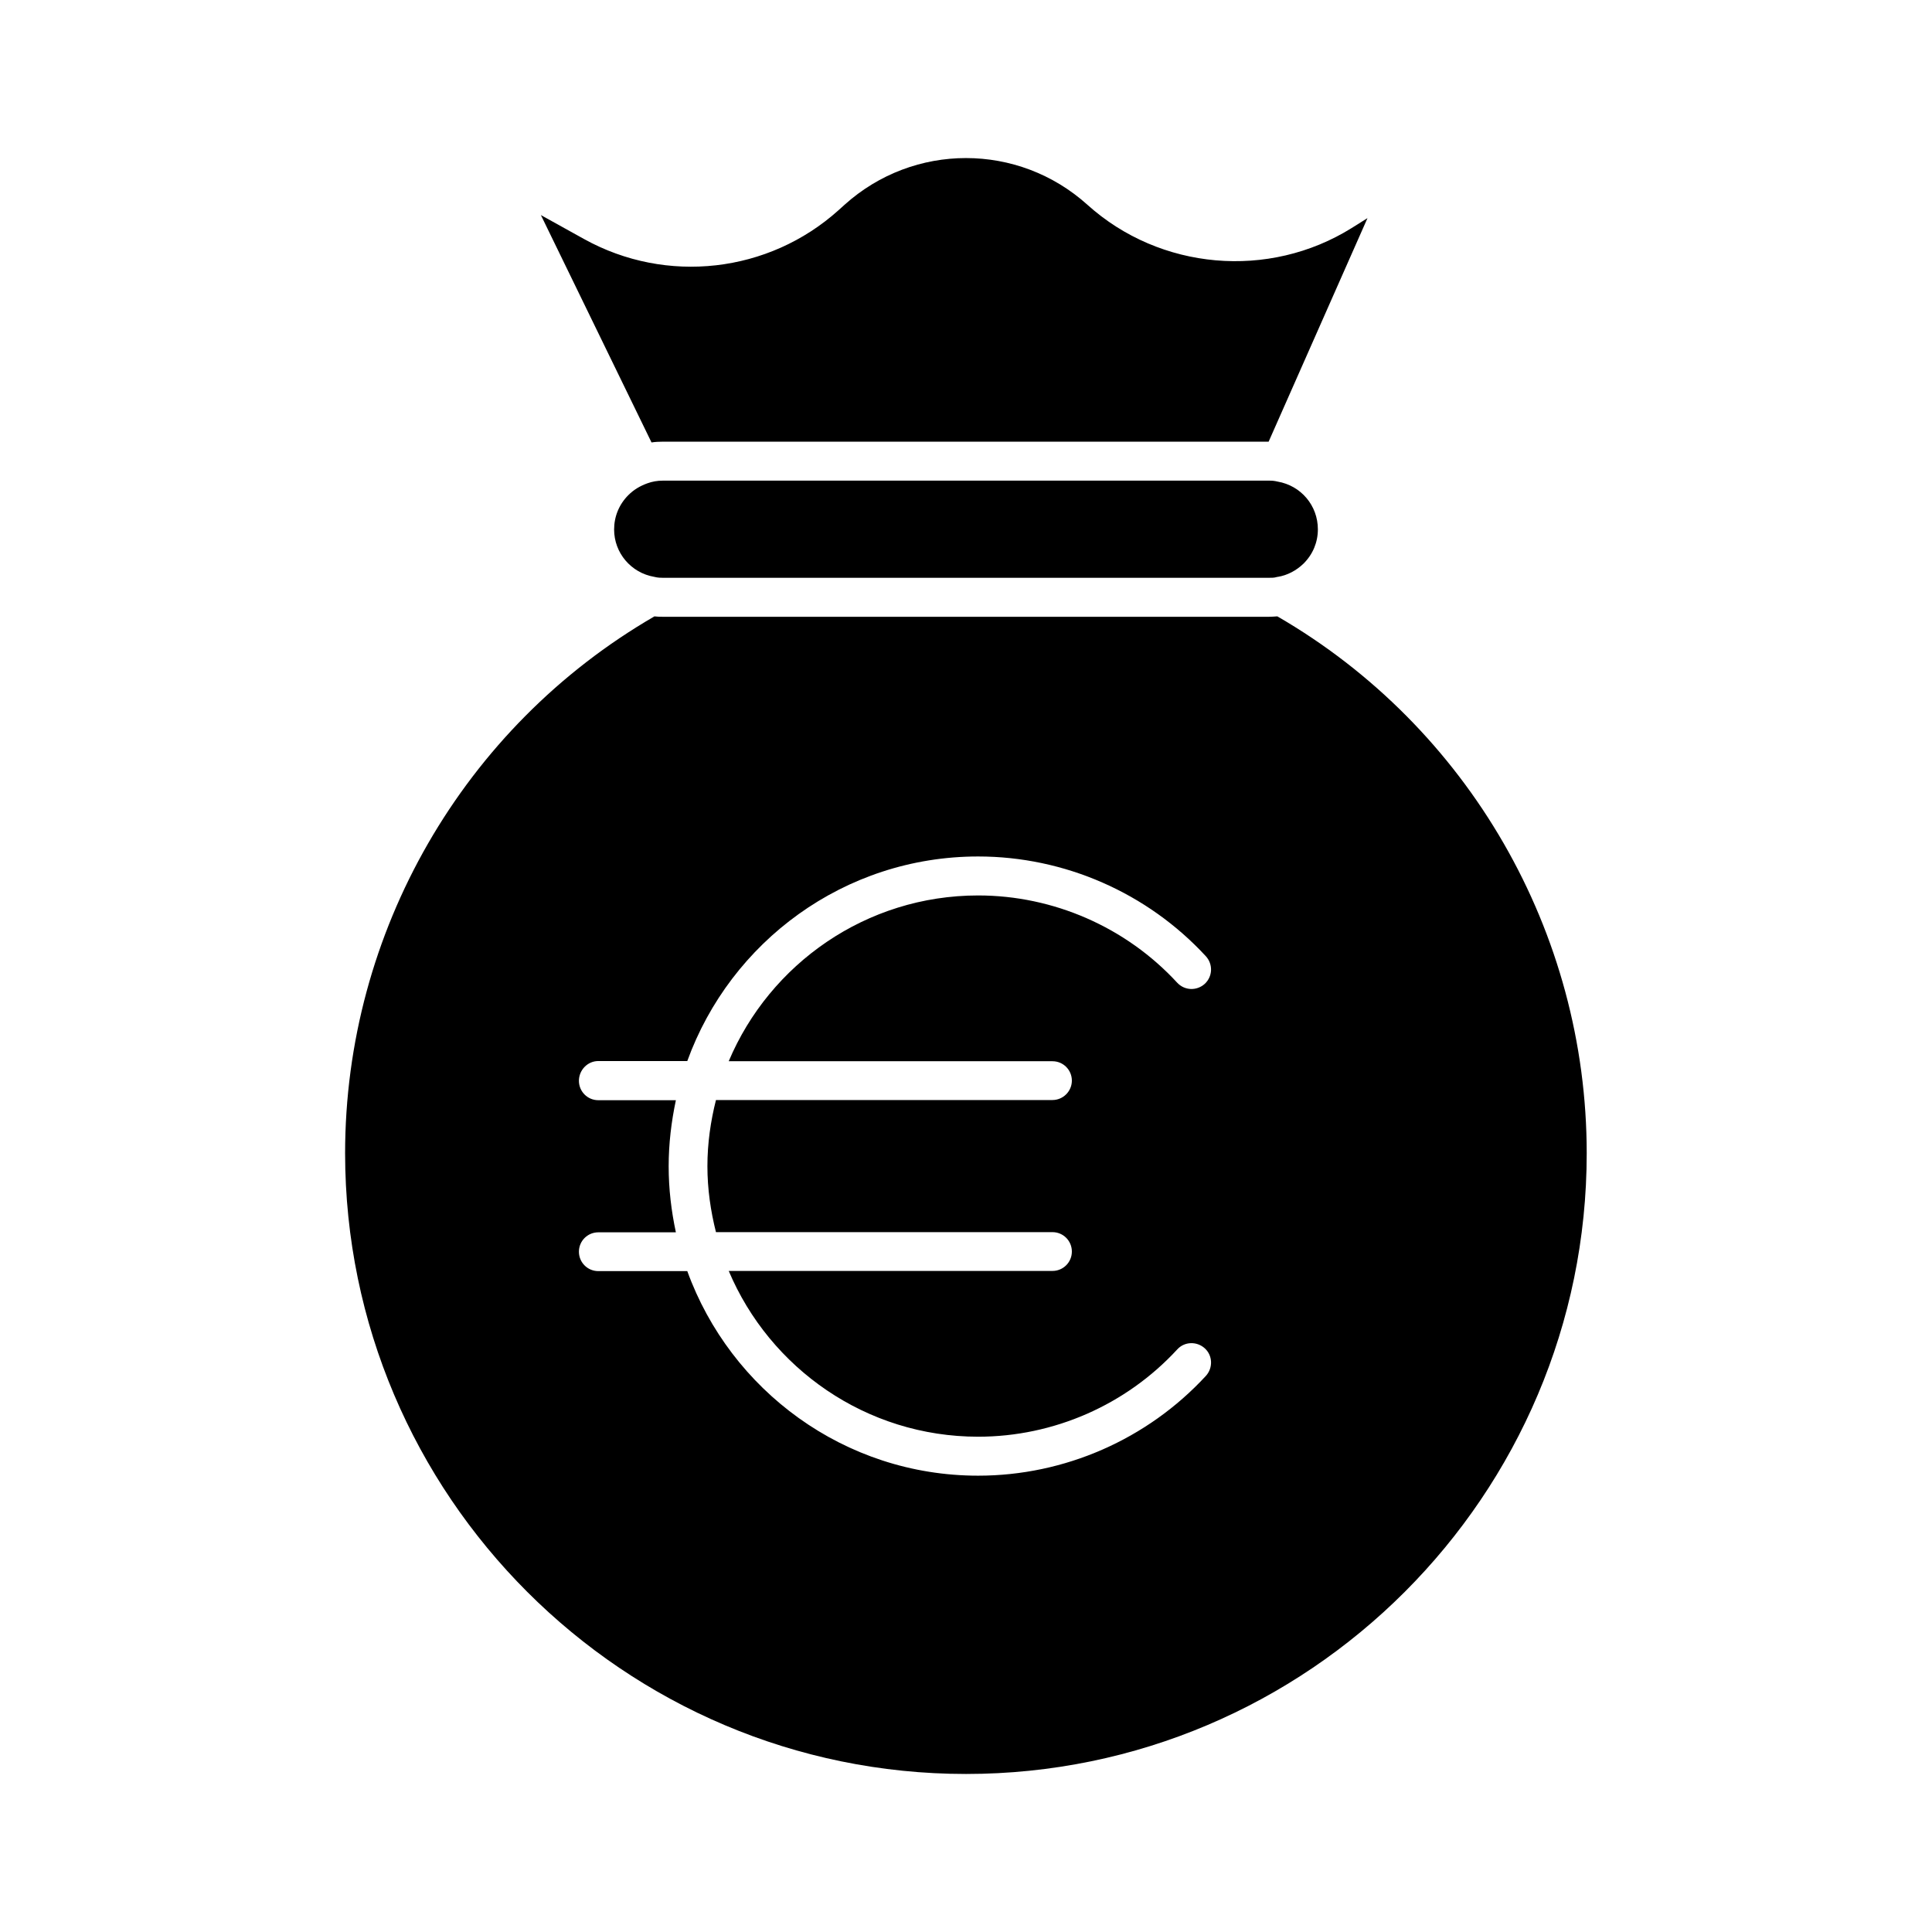 <?xml version="1.0" encoding="UTF-8"?>
<!-- Uploaded to: ICON Repo, www.svgrepo.com, Generator: ICON Repo Mixer Tools -->
<svg fill="#000000" width="800px" height="800px" version="1.1" viewBox="144 144 512 512" xmlns="http://www.w3.org/2000/svg">
 <g>
  <path d="m317.38 296.87c0.957 0.25 1.762 0.25 2.266 0.25h160.71c0.555 0 1.309 0 1.812-0.152 0.152-0.051 0.352-0.102 0.504-0.102 2.469-0.402 4.887-1.664 6.801-3.527 2.469-2.469 3.777-5.644 3.777-9.07 0-6.297-4.484-11.586-10.68-12.645-0.855-0.203-1.41-0.25-2.215-0.25h-160.71c-1.461 0-2.82 0.25-4.082 0.707-1.965 0.707-3.629 1.715-5.039 3.125-2.469 2.469-3.777 5.691-3.777 9.117 0 6.199 4.484 11.492 10.633 12.547z"/>
  <path d="m319.64 261.05h160.56l26.199-59.246-4.18 2.621c-21.965 13.703-50.785 11.184-70.031-6.144-18.34-16.523-46.047-16.523-64.387 0l-1.562 1.41c-18.539 16.676-45.645 19.75-67.461 7.656l-11.438-6.348 29.32 60.254c0.961-0.152 1.969-0.203 2.977-0.203z"/>
  <path d="m482.52 307.35h-0.152c-0.754 0.051-1.461 0.102-2.066 0.102h-160.71c-0.605 0-1.359 0-2.117-0.102h-0.051c-50.633 29.32-81.969 83.684-81.969 142.28 0.051 90.684 73.859 164.49 164.55 164.49s164.49-73.809 164.49-164.49c0-58.594-31.336-112.96-81.969-142.28zm-18.945 201.27c-15.516 16.828-37.484 26.449-60.355 26.449-35.469 0-65.645-22.672-77.082-54.211h-23.578c-2.871 0-5.141-2.316-5.141-5.141 0-2.871 2.316-5.141 5.141-5.141h20.555c-1.211-5.644-1.914-11.488-1.914-17.48 0-5.996 0.707-11.84 1.914-17.531h-20.555c-2.871 0-5.141-2.316-5.141-5.141 0-2.82 2.269-5.238 5.141-5.238h23.578c11.438-31.59 41.613-54.211 77.082-54.211 22.871 0 44.84 9.621 60.355 26.449 1.914 2.117 1.812 5.34-0.301 7.305-2.117 1.914-5.34 1.812-7.305-0.301-13.551-14.711-32.797-23.125-52.75-23.125-29.676 0-55.219 18.137-66.102 43.934h85.797c2.871 0 5.141 2.316 5.141 5.141 0 2.82-2.316 5.141-5.141 5.141h-89.176c-1.41 5.594-2.266 11.438-2.266 17.531 0 6.047 0.855 11.891 2.266 17.48h89.176c2.871 0 5.141 2.316 5.141 5.141 0 2.871-2.316 5.141-5.141 5.141l-85.793-0.004c10.883 25.797 36.426 43.934 66.102 43.934 20 0 39.195-8.414 52.75-23.125 1.914-2.117 5.188-2.215 7.305-0.301 2.113 1.914 2.211 5.188 0.297 7.305z"/>
 </g>
</svg>